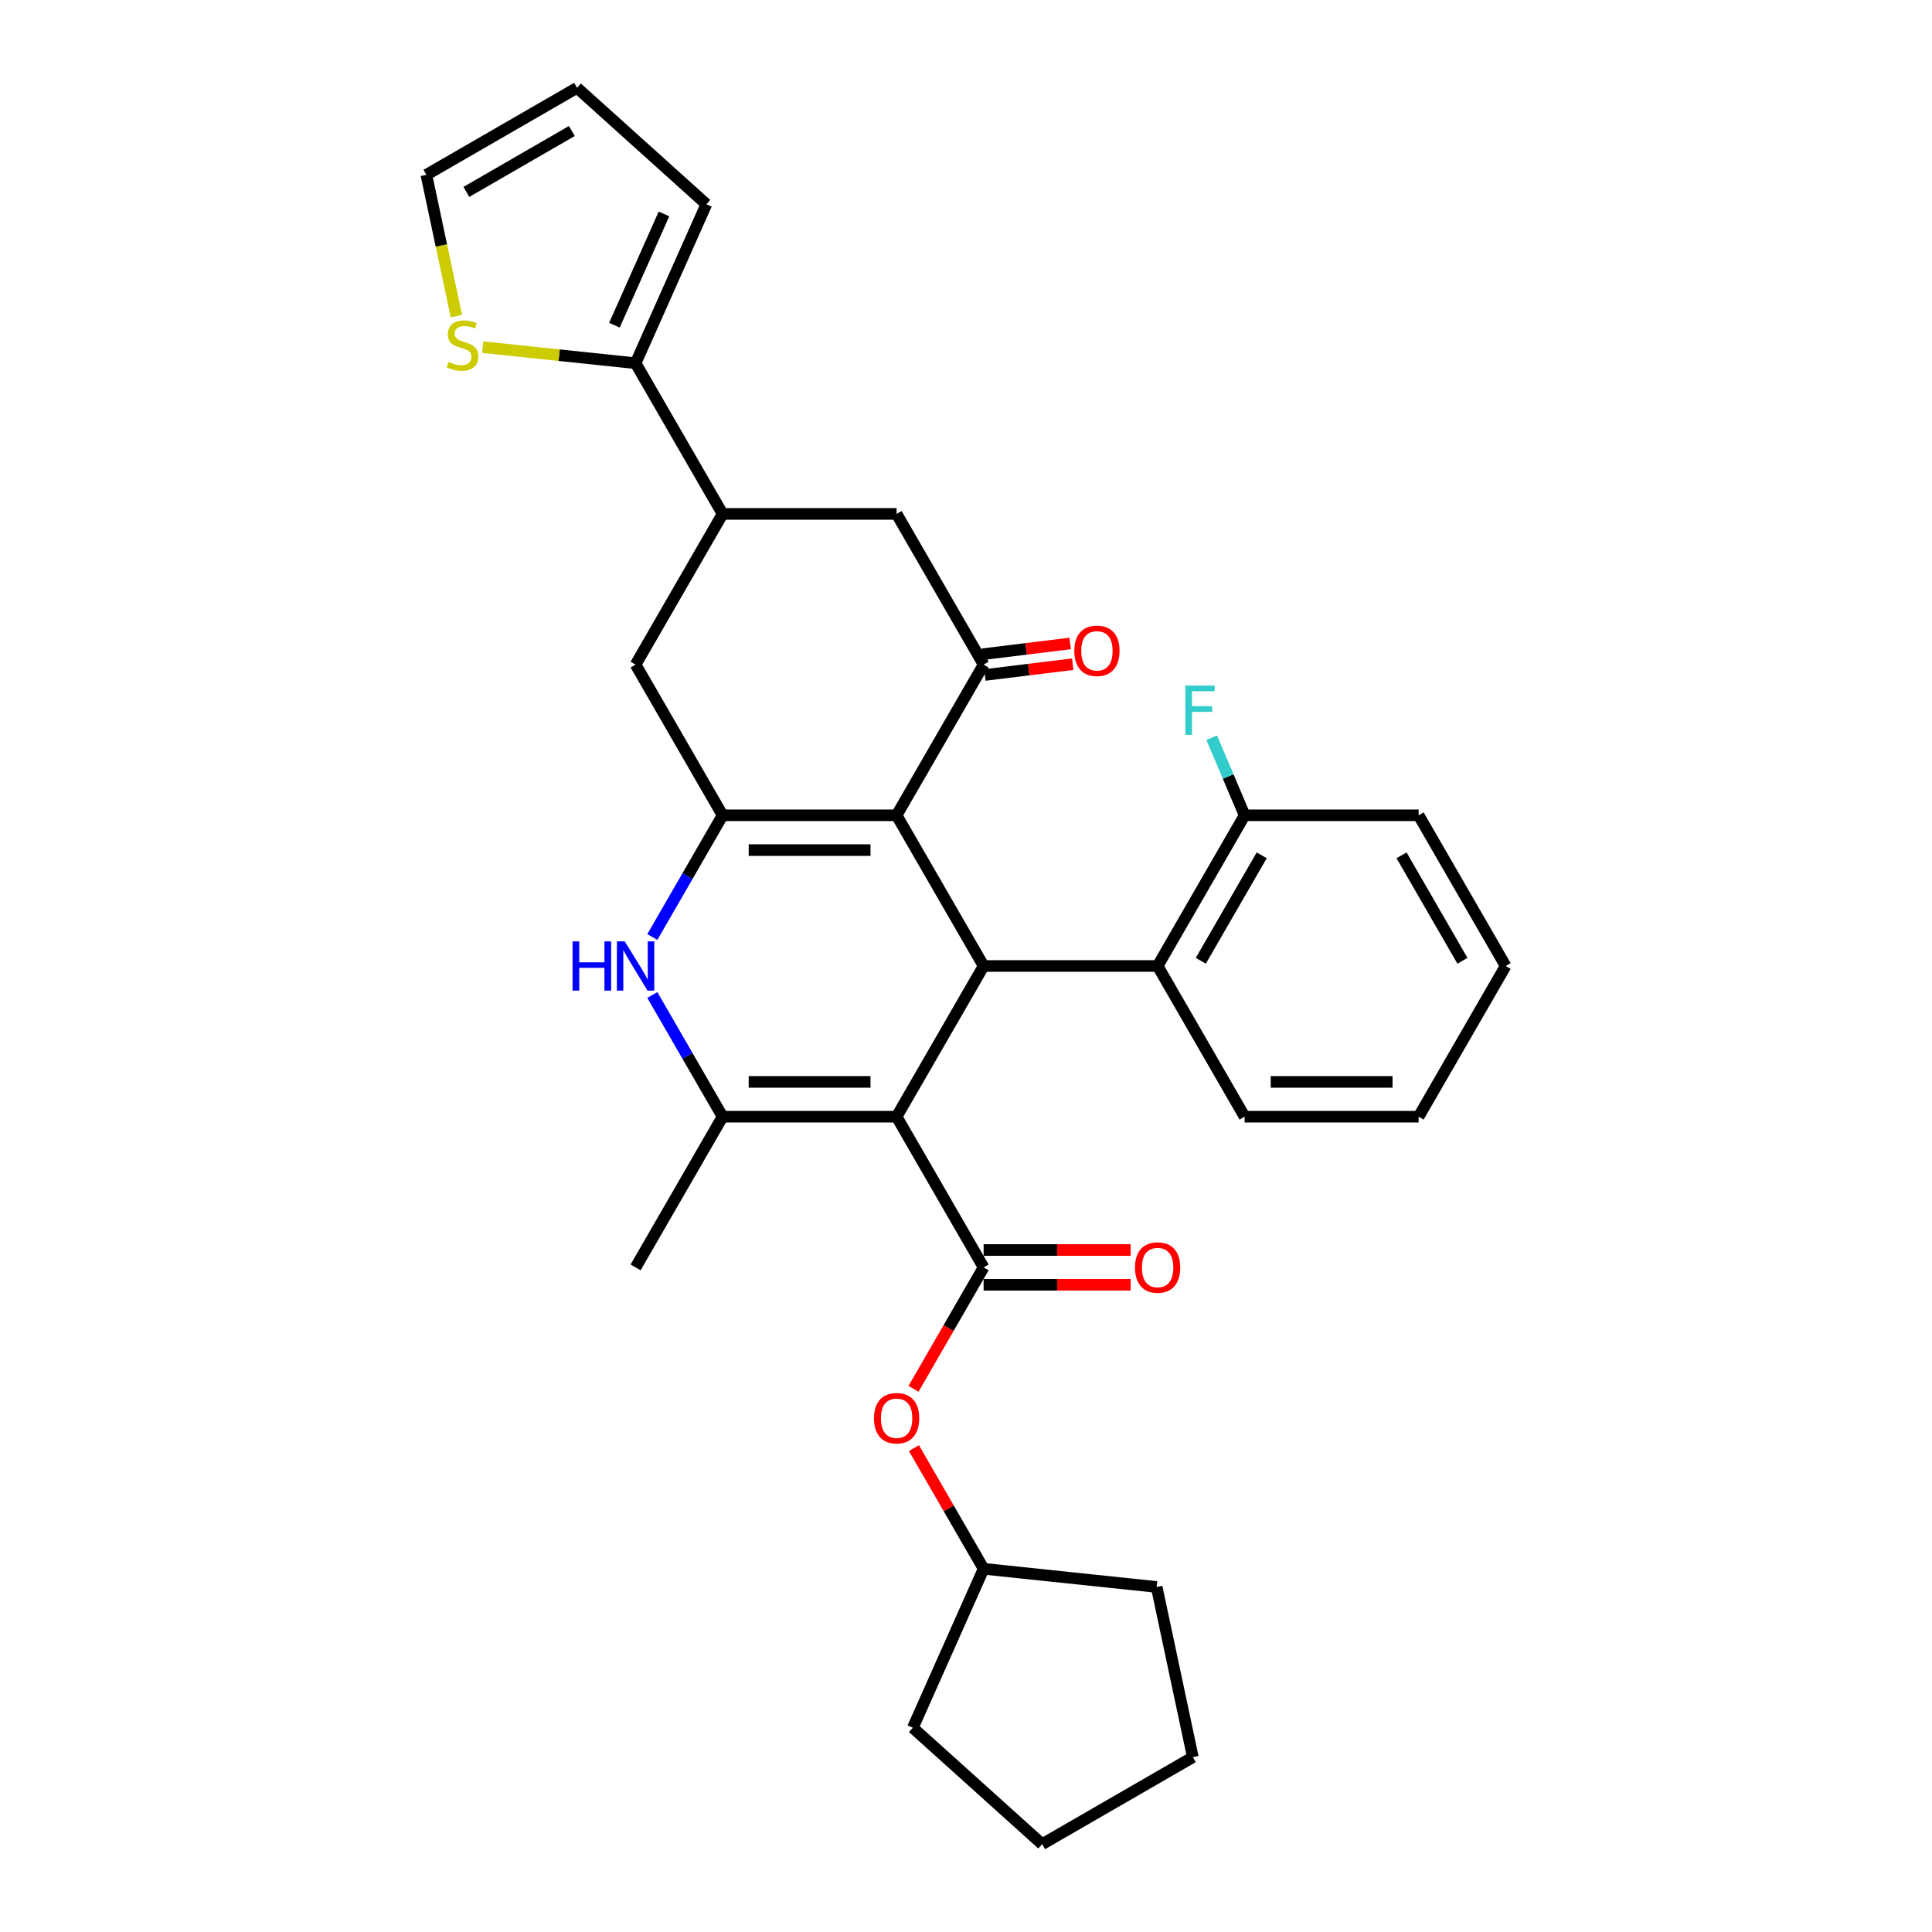 <?xml version='1.0' encoding='iso-8859-1'?>
<svg version='1.1' baseProfile='full'
              xmlns='http://www.w3.org/2000/svg'
                      xmlns:rdkit='http://www.rdkit.org/xml'
                      xmlns:xlink='http://www.w3.org/1999/xlink'
                  xml:space='preserve'
width='1000px' height='1000px' viewBox='0 0 1000 1000'>
<!-- END OF HEADER -->
<rect style='opacity:1.0;fill:#FFFFFF;stroke:none' width='1000' height='1000' x='0' y='0'> </rect>
<path class='bond-2' d='M 464.083,578 L 509.116,500' style='fill:none;fill-rule:evenodd;stroke:#000000;stroke-width:6px;stroke-linecap:butt;stroke-linejoin:miter;stroke-opacity:1' />
<path class='bond-3' d='M 464.083,578 L 374.017,578' style='fill:none;fill-rule:evenodd;stroke:#000000;stroke-width:6px;stroke-linecap:butt;stroke-linejoin:miter;stroke-opacity:1' />
<path class='bond-3' d='M 450.573,559.987 L 387.527,559.987' style='fill:none;fill-rule:evenodd;stroke:#000000;stroke-width:6px;stroke-linecap:butt;stroke-linejoin:miter;stroke-opacity:1' />
<path class='bond-4' d='M 464.083,578 L 509.116,656' style='fill:none;fill-rule:evenodd;stroke:#000000;stroke-width:6px;stroke-linecap:butt;stroke-linejoin:miter;stroke-opacity:1' />
<path class='bond-0' d='M 464.083,422 L 509.116,500' style='fill:none;fill-rule:evenodd;stroke:#000000;stroke-width:6px;stroke-linecap:butt;stroke-linejoin:miter;stroke-opacity:1' />
<path class='bond-6' d='M 464.083,422 L 509.116,344' style='fill:none;fill-rule:evenodd;stroke:#000000;stroke-width:6px;stroke-linecap:butt;stroke-linejoin:miter;stroke-opacity:1' />
<path class='bond-31' d='M 464.083,422 L 374.017,422' style='fill:none;fill-rule:evenodd;stroke:#000000;stroke-width:6px;stroke-linecap:butt;stroke-linejoin:miter;stroke-opacity:1' />
<path class='bond-31' d='M 450.573,440.013 L 387.527,440.013' style='fill:none;fill-rule:evenodd;stroke:#000000;stroke-width:6px;stroke-linecap:butt;stroke-linejoin:miter;stroke-opacity:1' />
<path class='bond-1' d='M 374.017,422 L 355.832,453.498' style='fill:none;fill-rule:evenodd;stroke:#000000;stroke-width:6px;stroke-linecap:butt;stroke-linejoin:miter;stroke-opacity:1' />
<path class='bond-1' d='M 355.832,453.498 L 337.646,484.995' style='fill:none;fill-rule:evenodd;stroke:#0000FF;stroke-width:6px;stroke-linecap:butt;stroke-linejoin:miter;stroke-opacity:1' />
<path class='bond-10' d='M 374.017,422 L 328.983,344' style='fill:none;fill-rule:evenodd;stroke:#000000;stroke-width:6px;stroke-linecap:butt;stroke-linejoin:miter;stroke-opacity:1' />
<path class='bond-7' d='M 509.116,500 L 599.183,500' style='fill:none;fill-rule:evenodd;stroke:#000000;stroke-width:6px;stroke-linecap:butt;stroke-linejoin:miter;stroke-opacity:1' />
<path class='bond-5' d='M 374.017,578 L 355.832,546.502' style='fill:none;fill-rule:evenodd;stroke:#000000;stroke-width:6px;stroke-linecap:butt;stroke-linejoin:miter;stroke-opacity:1' />
<path class='bond-5' d='M 355.832,546.502 L 337.646,515.005' style='fill:none;fill-rule:evenodd;stroke:#0000FF;stroke-width:6px;stroke-linecap:butt;stroke-linejoin:miter;stroke-opacity:1' />
<path class='bond-20' d='M 374.017,578 L 328.983,656' style='fill:none;fill-rule:evenodd;stroke:#000000;stroke-width:6px;stroke-linecap:butt;stroke-linejoin:miter;stroke-opacity:1' />
<path class='bond-12' d='M 509.116,656 L 490.973,687.425' style='fill:none;fill-rule:evenodd;stroke:#000000;stroke-width:6px;stroke-linecap:butt;stroke-linejoin:miter;stroke-opacity:1' />
<path class='bond-12' d='M 490.973,687.425 L 472.829,718.85' style='fill:none;fill-rule:evenodd;stroke:#FF0000;stroke-width:6px;stroke-linecap:butt;stroke-linejoin:miter;stroke-opacity:1' />
<path class='bond-14' d='M 509.116,665.006 L 547.169,665.006' style='fill:none;fill-rule:evenodd;stroke:#000000;stroke-width:6px;stroke-linecap:butt;stroke-linejoin:miter;stroke-opacity:1' />
<path class='bond-14' d='M 547.169,665.006 L 585.222,665.006' style='fill:none;fill-rule:evenodd;stroke:#FF0000;stroke-width:6px;stroke-linecap:butt;stroke-linejoin:miter;stroke-opacity:1' />
<path class='bond-14' d='M 509.116,646.993 L 547.169,646.993' style='fill:none;fill-rule:evenodd;stroke:#000000;stroke-width:6px;stroke-linecap:butt;stroke-linejoin:miter;stroke-opacity:1' />
<path class='bond-14' d='M 547.169,646.993 L 585.222,646.993' style='fill:none;fill-rule:evenodd;stroke:#FF0000;stroke-width:6px;stroke-linecap:butt;stroke-linejoin:miter;stroke-opacity:1' />
<path class='bond-11' d='M 509.116,344 L 464.083,266' style='fill:none;fill-rule:evenodd;stroke:#000000;stroke-width:6px;stroke-linecap:butt;stroke-linejoin:miter;stroke-opacity:1' />
<path class='bond-15' d='M 509.775,349.364 L 532.508,346.572' style='fill:none;fill-rule:evenodd;stroke:#000000;stroke-width:6px;stroke-linecap:butt;stroke-linejoin:miter;stroke-opacity:1' />
<path class='bond-15' d='M 532.508,346.572 L 555.241,343.78' style='fill:none;fill-rule:evenodd;stroke:#FF0000;stroke-width:6px;stroke-linecap:butt;stroke-linejoin:miter;stroke-opacity:1' />
<path class='bond-15' d='M 508.458,338.637 L 531.191,335.845' style='fill:none;fill-rule:evenodd;stroke:#000000;stroke-width:6px;stroke-linecap:butt;stroke-linejoin:miter;stroke-opacity:1' />
<path class='bond-15' d='M 531.191,335.845 L 553.924,333.053' style='fill:none;fill-rule:evenodd;stroke:#FF0000;stroke-width:6px;stroke-linecap:butt;stroke-linejoin:miter;stroke-opacity:1' />
<path class='bond-16' d='M 599.183,500 L 644.216,422' style='fill:none;fill-rule:evenodd;stroke:#000000;stroke-width:6px;stroke-linecap:butt;stroke-linejoin:miter;stroke-opacity:1' />
<path class='bond-16' d='M 621.538,497.307 L 653.061,442.707' style='fill:none;fill-rule:evenodd;stroke:#000000;stroke-width:6px;stroke-linecap:butt;stroke-linejoin:miter;stroke-opacity:1' />
<path class='bond-23' d='M 599.183,500 L 644.216,578' style='fill:none;fill-rule:evenodd;stroke:#000000;stroke-width:6px;stroke-linecap:butt;stroke-linejoin:miter;stroke-opacity:1' />
<path class='bond-8' d='M 374.017,266 L 328.983,344' style='fill:none;fill-rule:evenodd;stroke:#000000;stroke-width:6px;stroke-linecap:butt;stroke-linejoin:miter;stroke-opacity:1' />
<path class='bond-9' d='M 374.017,266 L 328.983,188.001' style='fill:none;fill-rule:evenodd;stroke:#000000;stroke-width:6px;stroke-linecap:butt;stroke-linejoin:miter;stroke-opacity:1' />
<path class='bond-32' d='M 374.017,266 L 464.083,266' style='fill:none;fill-rule:evenodd;stroke:#000000;stroke-width:6px;stroke-linecap:butt;stroke-linejoin:miter;stroke-opacity:1' />
<path class='bond-13' d='M 328.983,188.001 L 289.412,183.841' style='fill:none;fill-rule:evenodd;stroke:#000000;stroke-width:6px;stroke-linecap:butt;stroke-linejoin:miter;stroke-opacity:1' />
<path class='bond-13' d='M 289.412,183.841 L 249.84,179.682' style='fill:none;fill-rule:evenodd;stroke:#CCCC00;stroke-width:6px;stroke-linecap:butt;stroke-linejoin:miter;stroke-opacity:1' />
<path class='bond-17' d='M 328.983,188.001 L 365.617,105.721' style='fill:none;fill-rule:evenodd;stroke:#000000;stroke-width:6px;stroke-linecap:butt;stroke-linejoin:miter;stroke-opacity:1' />
<path class='bond-17' d='M 318.022,168.332 L 343.666,110.736' style='fill:none;fill-rule:evenodd;stroke:#000000;stroke-width:6px;stroke-linecap:butt;stroke-linejoin:miter;stroke-opacity:1' />
<path class='bond-22' d='M 473.058,749.545 L 491.087,780.772' style='fill:none;fill-rule:evenodd;stroke:#FF0000;stroke-width:6px;stroke-linecap:butt;stroke-linejoin:miter;stroke-opacity:1' />
<path class='bond-22' d='M 491.087,780.772 L 509.116,811.999' style='fill:none;fill-rule:evenodd;stroke:#000000;stroke-width:6px;stroke-linecap:butt;stroke-linejoin:miter;stroke-opacity:1' />
<path class='bond-18' d='M 236.228,163.617 L 228.456,127.052' style='fill:none;fill-rule:evenodd;stroke:#CCCC00;stroke-width:6px;stroke-linecap:butt;stroke-linejoin:miter;stroke-opacity:1' />
<path class='bond-18' d='M 228.456,127.052 L 220.684,90.488' style='fill:none;fill-rule:evenodd;stroke:#000000;stroke-width:6px;stroke-linecap:butt;stroke-linejoin:miter;stroke-opacity:1' />
<path class='bond-21' d='M 644.216,422 L 635.692,401.918' style='fill:none;fill-rule:evenodd;stroke:#000000;stroke-width:6px;stroke-linecap:butt;stroke-linejoin:miter;stroke-opacity:1' />
<path class='bond-21' d='M 635.692,401.918 L 627.168,381.835' style='fill:none;fill-rule:evenodd;stroke:#33CCCC;stroke-width:6px;stroke-linecap:butt;stroke-linejoin:miter;stroke-opacity:1' />
<path class='bond-24' d='M 644.216,422 L 734.282,422' style='fill:none;fill-rule:evenodd;stroke:#000000;stroke-width:6px;stroke-linecap:butt;stroke-linejoin:miter;stroke-opacity:1' />
<path class='bond-19' d='M 365.617,105.721 L 298.684,45.455' style='fill:none;fill-rule:evenodd;stroke:#000000;stroke-width:6px;stroke-linecap:butt;stroke-linejoin:miter;stroke-opacity:1' />
<path class='bond-35' d='M 220.684,90.488 L 298.684,45.455' style='fill:none;fill-rule:evenodd;stroke:#000000;stroke-width:6px;stroke-linecap:butt;stroke-linejoin:miter;stroke-opacity:1' />
<path class='bond-35' d='M 241.391,99.333 L 295.991,67.809' style='fill:none;fill-rule:evenodd;stroke:#000000;stroke-width:6px;stroke-linecap:butt;stroke-linejoin:miter;stroke-opacity:1' />
<path class='bond-25' d='M 509.116,811.999 L 598.689,821.414' style='fill:none;fill-rule:evenodd;stroke:#000000;stroke-width:6px;stroke-linecap:butt;stroke-linejoin:miter;stroke-opacity:1' />
<path class='bond-26' d='M 509.116,811.999 L 472.483,894.279' style='fill:none;fill-rule:evenodd;stroke:#000000;stroke-width:6px;stroke-linecap:butt;stroke-linejoin:miter;stroke-opacity:1' />
<path class='bond-27' d='M 644.216,578 L 734.282,578' style='fill:none;fill-rule:evenodd;stroke:#000000;stroke-width:6px;stroke-linecap:butt;stroke-linejoin:miter;stroke-opacity:1' />
<path class='bond-27' d='M 657.726,559.987 L 720.772,559.987' style='fill:none;fill-rule:evenodd;stroke:#000000;stroke-width:6px;stroke-linecap:butt;stroke-linejoin:miter;stroke-opacity:1' />
<path class='bond-34' d='M 734.282,422 L 779.316,500' style='fill:none;fill-rule:evenodd;stroke:#000000;stroke-width:6px;stroke-linecap:butt;stroke-linejoin:miter;stroke-opacity:1' />
<path class='bond-34' d='M 725.437,442.707 L 756.961,497.307' style='fill:none;fill-rule:evenodd;stroke:#000000;stroke-width:6px;stroke-linecap:butt;stroke-linejoin:miter;stroke-opacity:1' />
<path class='bond-30' d='M 598.689,821.414 L 617.415,909.512' style='fill:none;fill-rule:evenodd;stroke:#000000;stroke-width:6px;stroke-linecap:butt;stroke-linejoin:miter;stroke-opacity:1' />
<path class='bond-29' d='M 472.483,894.279 L 539.415,954.545' style='fill:none;fill-rule:evenodd;stroke:#000000;stroke-width:6px;stroke-linecap:butt;stroke-linejoin:miter;stroke-opacity:1' />
<path class='bond-28' d='M 734.282,578 L 779.316,500' style='fill:none;fill-rule:evenodd;stroke:#000000;stroke-width:6px;stroke-linecap:butt;stroke-linejoin:miter;stroke-opacity:1' />
<path class='bond-33' d='M 539.415,954.545 L 617.415,909.512' style='fill:none;fill-rule:evenodd;stroke:#000000;stroke-width:6px;stroke-linecap:butt;stroke-linejoin:miter;stroke-opacity:1' />
<path  class='atom-6' d='M 296.361 487.247
L 299.82 487.247
L 299.82 498.091
L 312.861 498.091
L 312.861 487.247
L 316.32 487.247
L 316.32 512.753
L 312.861 512.753
L 312.861 500.973
L 299.82 500.973
L 299.82 512.753
L 296.361 512.753
L 296.361 487.247
' fill='#0000FF'/>
<path  class='atom-6' d='M 323.345 487.247
L 331.703 500.757
Q 332.532 502.09, 333.865 504.503
Q 335.198 506.917, 335.27 507.061
L 335.27 487.247
L 338.656 487.247
L 338.656 512.753
L 335.162 512.753
L 326.191 497.983
Q 325.146 496.253, 324.03 494.272
Q 322.949 492.29, 322.625 491.678
L 322.625 512.753
L 319.31 512.753
L 319.31 487.247
L 323.345 487.247
' fill='#0000FF'/>
<path  class='atom-13' d='M 452.374 734.072
Q 452.374 727.947, 455.401 724.525
Q 458.427 721.102, 464.083 721.102
Q 469.739 721.102, 472.765 724.525
Q 475.792 727.947, 475.792 734.072
Q 475.792 740.268, 472.729 743.799
Q 469.667 747.293, 464.083 747.293
Q 458.463 747.293, 455.401 743.799
Q 452.374 740.304, 452.374 734.072
M 464.083 744.411
Q 467.974 744.411, 470.063 741.817
Q 472.189 739.187, 472.189 734.072
Q 472.189 729.064, 470.063 726.542
Q 467.974 723.984, 464.083 723.984
Q 460.192 723.984, 458.067 726.506
Q 455.977 729.028, 455.977 734.072
Q 455.977 739.223, 458.067 741.817
Q 460.192 744.411, 464.083 744.411
' fill='#FF0000'/>
<path  class='atom-14' d='M 232.205 187.341
Q 232.493 187.449, 233.682 187.953
Q 234.871 188.457, 236.168 188.782
Q 237.501 189.07, 238.798 189.07
Q 241.212 189.07, 242.617 187.917
Q 244.022 186.728, 244.022 184.675
Q 244.022 183.27, 243.301 182.405
Q 242.617 181.54, 241.536 181.072
Q 240.455 180.604, 238.654 180.063
Q 236.384 179.379, 235.015 178.73
Q 233.682 178.082, 232.709 176.713
Q 231.773 175.344, 231.773 173.038
Q 231.773 169.832, 233.934 167.85
Q 236.132 165.869, 240.455 165.869
Q 243.409 165.869, 246.76 167.274
L 245.931 170.048
Q 242.869 168.787, 240.563 168.787
Q 238.077 168.787, 236.708 169.832
Q 235.339 170.84, 235.375 172.606
Q 235.375 173.975, 236.06 174.803
Q 236.78 175.632, 237.789 176.1
Q 238.834 176.569, 240.563 177.109
Q 242.869 177.83, 244.238 178.55
Q 245.607 179.271, 246.58 180.748
Q 247.588 182.189, 247.588 184.675
Q 247.588 188.205, 245.211 190.115
Q 242.869 191.988, 238.942 191.988
Q 236.672 191.988, 234.943 191.484
Q 233.25 191.015, 231.232 190.187
L 232.205 187.341
' fill='#CCCC00'/>
<path  class='atom-15' d='M 587.474 656.072
Q 587.474 649.947, 590.5 646.525
Q 593.527 643.102, 599.183 643.102
Q 604.839 643.102, 607.865 646.525
Q 610.891 649.947, 610.891 656.072
Q 610.891 662.268, 607.829 665.799
Q 604.767 669.294, 599.183 669.294
Q 593.563 669.294, 590.5 665.799
Q 587.474 662.304, 587.474 656.072
M 599.183 666.411
Q 603.074 666.411, 605.163 663.817
Q 607.289 661.188, 607.289 656.072
Q 607.289 651.064, 605.163 648.542
Q 603.074 645.984, 599.183 645.984
Q 595.292 645.984, 593.166 648.506
Q 591.077 651.028, 591.077 656.072
Q 591.077 661.224, 593.166 663.817
Q 595.292 666.411, 599.183 666.411
' fill='#FF0000'/>
<path  class='atom-16' d='M 556.06 336.869
Q 556.06 330.745, 559.086 327.322
Q 562.112 323.9, 567.768 323.9
Q 573.424 323.9, 576.451 327.322
Q 579.477 330.745, 579.477 336.869
Q 579.477 343.066, 576.415 346.596
Q 573.352 350.091, 567.768 350.091
Q 562.148 350.091, 559.086 346.596
Q 556.06 343.102, 556.06 336.869
M 567.768 347.209
Q 571.659 347.209, 573.749 344.615
Q 575.874 341.985, 575.874 336.869
Q 575.874 331.861, 573.749 329.34
Q 571.659 326.782, 567.768 326.782
Q 563.877 326.782, 561.752 329.304
Q 559.662 331.825, 559.662 336.869
Q 559.662 342.021, 561.752 344.615
Q 563.877 347.209, 567.768 347.209
' fill='#FF0000'/>
<path  class='atom-22' d='M 613.544 354.851
L 628.712 354.851
L 628.712 357.769
L 616.967 357.769
L 616.967 365.515
L 627.415 365.515
L 627.415 368.469
L 616.967 368.469
L 616.967 380.358
L 613.544 380.358
L 613.544 354.851
' fill='#33CCCC'/>
</svg>

